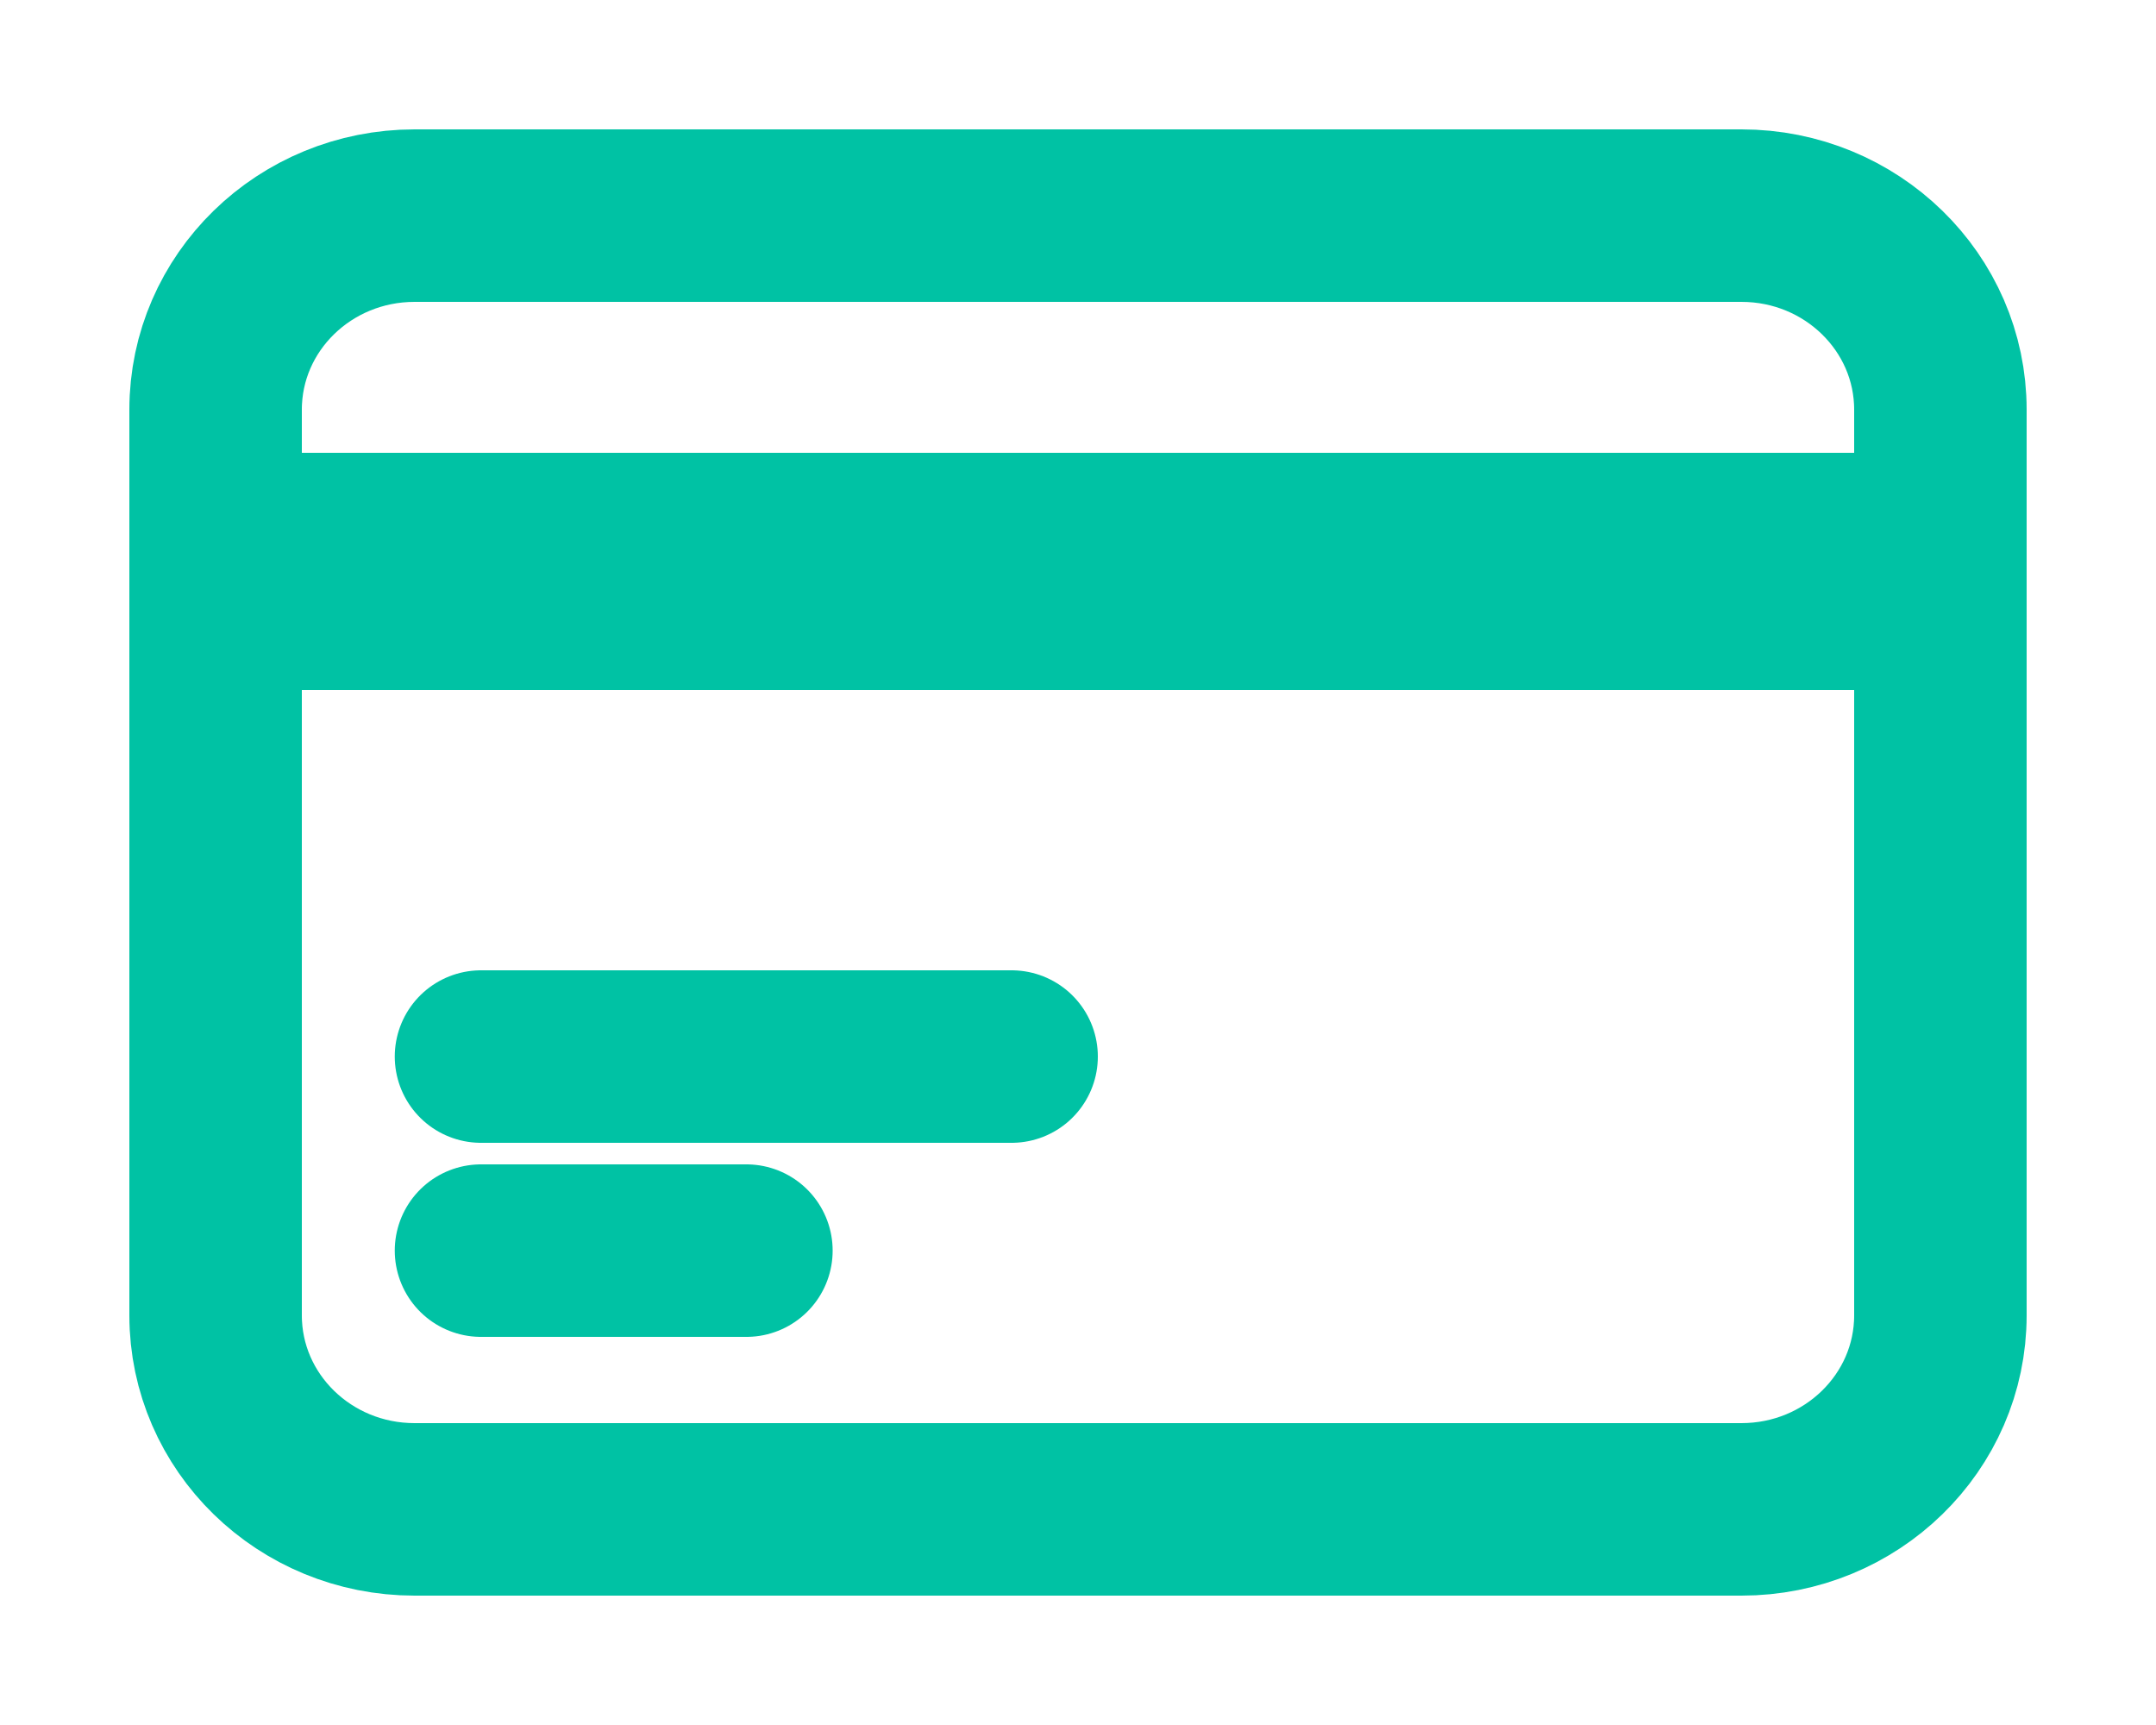 <svg width="10" height="8" viewBox="0 0 10 8" fill="none" xmlns="http://www.w3.org/2000/svg">
<path d="M1 2.5H9M1 2.8H9M2.231 4.9H4.692M2.231 5.8H3.462M1.923 7H8.077C8.587 7 9 6.597 9 6.1V1.9C9 1.403 8.587 1 8.077 1H1.923C1.413 1 1 1.403 1 1.9V6.1C1 6.597 1.413 7 1.923 7Z" stroke="#00C2A4" stroke-width="0.8" stroke-linecap="round" stroke-linejoin="round"/>
</svg>

